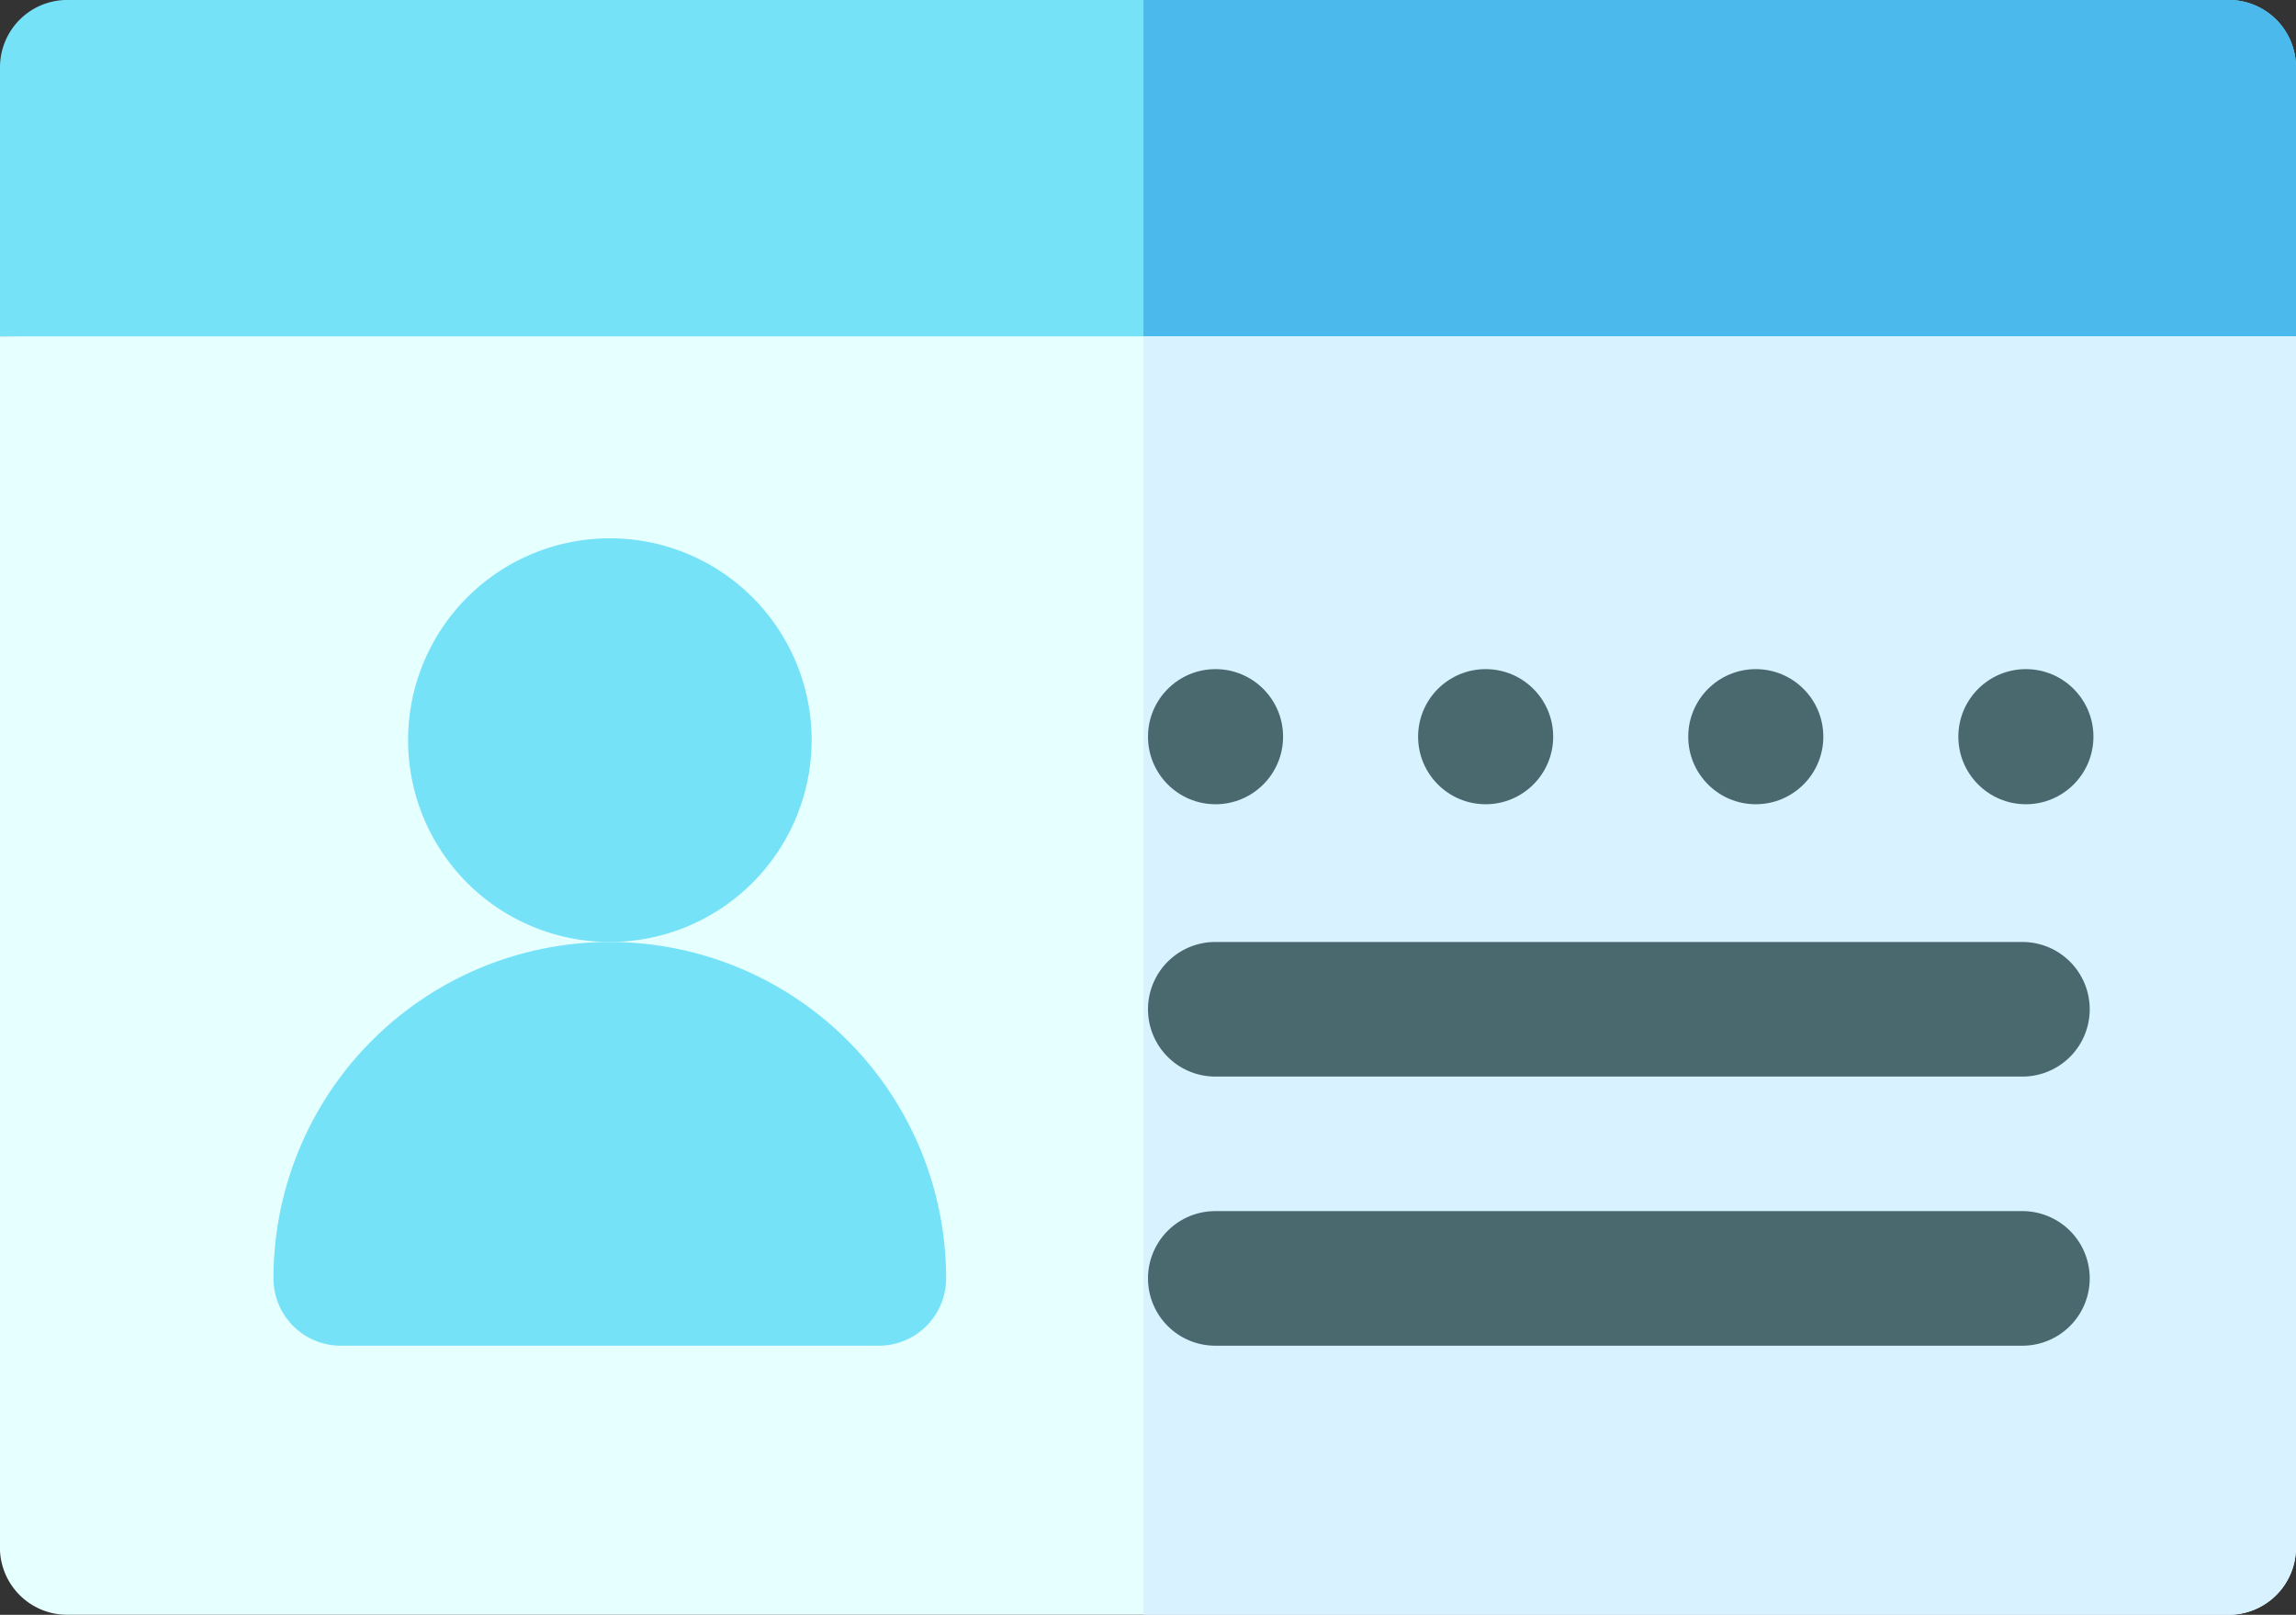 <svg xmlns="http://www.w3.org/2000/svg" width="93.554" height="65.78" viewBox="0 0 93.554 65.78"><rect x="0" y="0" width="93.554" height="65.78" fill="#333333" stroke="none"/><path d="M93.554 2.741v10.963l-46.96 1.813L0 13.704V2.741A2.742 2.742 0 012.741-.002h88.072a2.742 2.742 0 012.741 2.743z" fill="#76e2f8"/><path d="M93.554 2.741v10.963l-46.963 1.813V-.002H90.81a2.742 2.742 0 012.744 2.743z" fill="#4bb9ec"/><path d="M93.554 13.702v49.335a2.742 2.742 0 01-2.741 2.741H2.741a2.742 2.742 0 01-2.744-2.739V13.702z" fill="#e6ffff"/><path d="M93.554 13.702v49.335a2.742 2.742 0 01-2.741 2.741H46.591V13.702z" fill="#d9f2ff"/><path d="M24.85 38.372a8.222 8.222 0 118.222-8.222 8.232 8.232 0 01-8.222 8.222z" fill="#76e2f8"/><path d="M35.813 54.817H13.887a2.741 2.741 0 01-2.744-2.741 13.704 13.704 0 0127.408 0 2.741 2.741 0 01-2.738 2.741z" fill="#76e2f8"/><g transform="translate(46.777 27.257)" fill="#4a696f"><path d="M35.631 27.56H2.741a2.741 2.741 0 110-5.482h32.89a2.741 2.741 0 110 5.482zm0-10.963H2.741a2.741 2.741 0 110-5.482h32.89a2.741 2.741 0 110 5.482z"/><circle cx="2.752" cy="2.752" r="2.752"/><circle cx="2.752" cy="2.752" r="2.752" transform="translate(11.006)"/><circle cx="2.752" cy="2.752" r="2.752" transform="translate(22.013)"/><circle cx="2.752" cy="2.752" r="2.752" transform="translate(33.019)"/></g></svg>